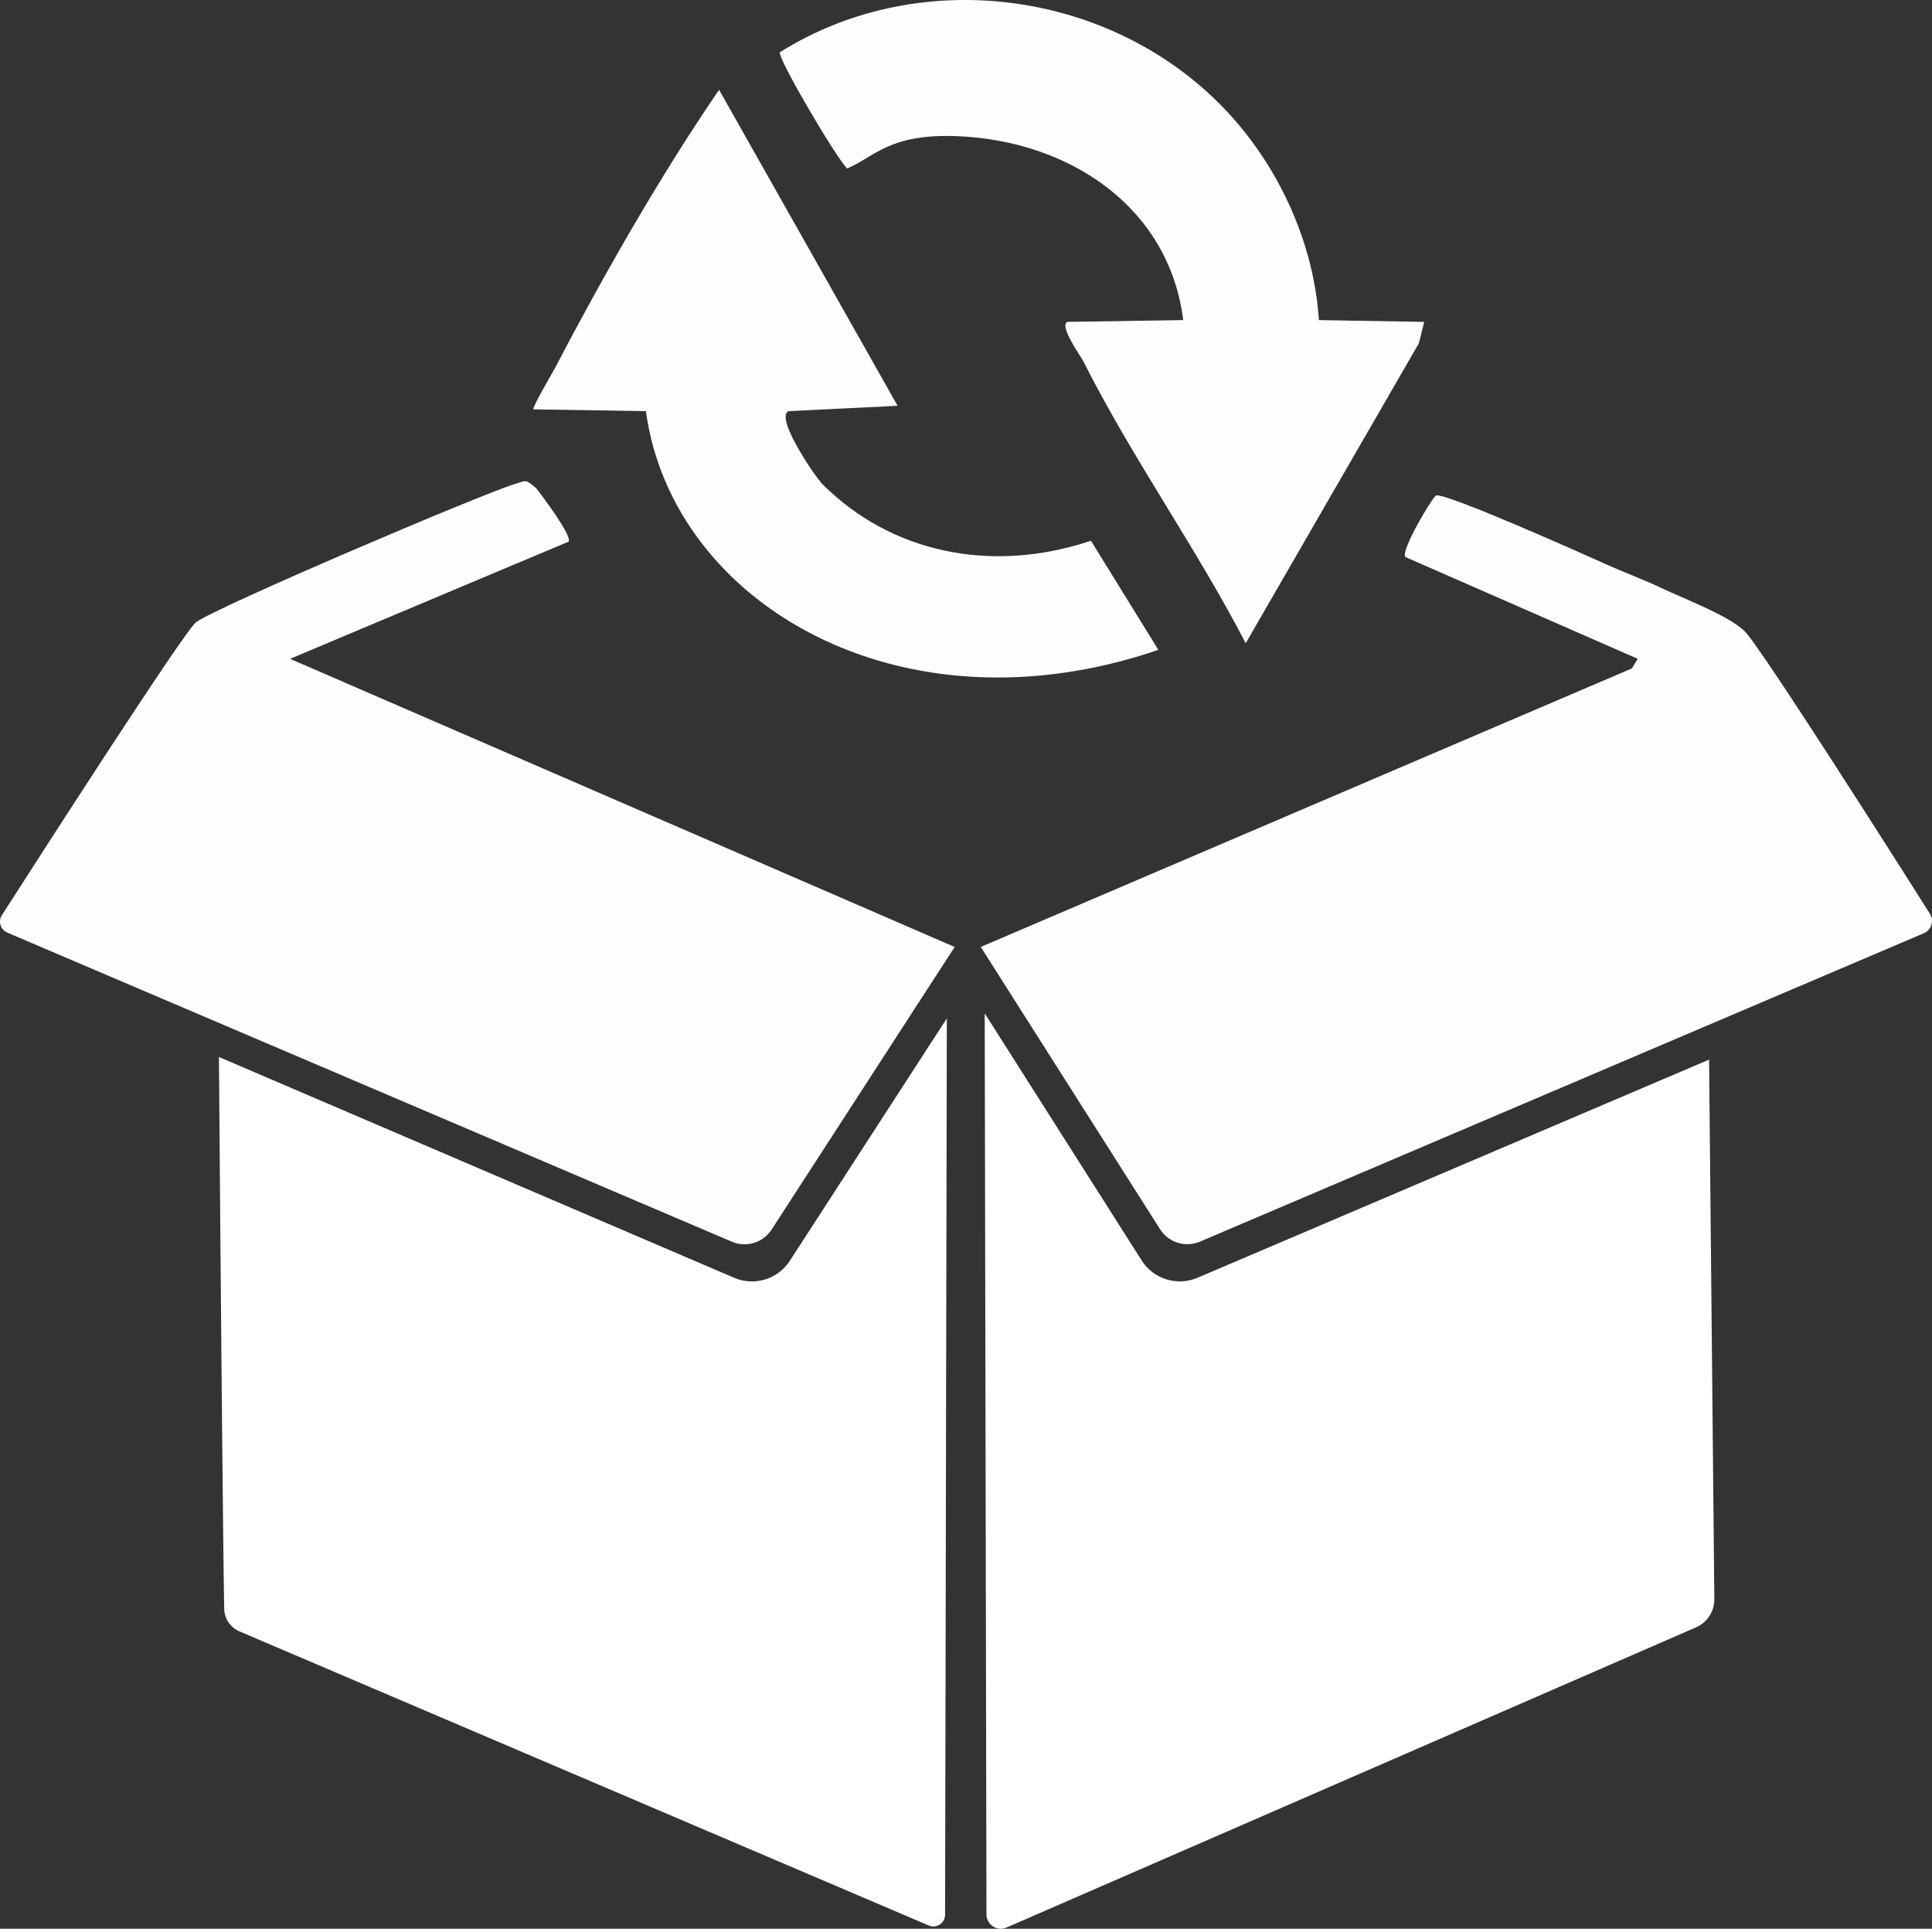 <?xml version="1.0" encoding="UTF-8"?>
<svg id="Layer_2" data-name="Layer 2" xmlns="http://www.w3.org/2000/svg" viewBox="0 0 299.463 298.943">
  <rect x="0" y="0" width="299.463" height="298.943" fill="#333333" stroke="none"/>
  <defs>
    <style>
      .cls-1 {
        fill: #fff;
      }

      .cls-2 {
        fill: #fffefe;
      }
    </style>
  </defs>
  <g id="Layer_1-2" data-name="Layer 1">
    <path class="cls-2" d="M83.066,75.616c.783.982,5.711,7.511,5.062,8.337l-43.172,18.162,103.018,44.661-28.376,43.803c-1.324,2.044-3.928,2.837-6.166,1.877L1.133,144.551c-1.058-.451-1.459-1.74-.839-2.708,5.485-8.555,28.255-43.985,30.072-45.385,2.968-2.286,44.22-19.857,49.425-21.437,1.902-.577,1.573-.768,3.275.595Z"/>
    <path class="cls-1" d="M113.787,198.049l-79.853-34.223c.257,33.576.619,75.002.819,85.531.029,1.532.954,2.896,2.363,3.497l106.849,45.589c1.195.51,2.522-.365,2.525-1.664l.272-138.935-24.342,37.577c-1.854,2.861-5.499,3.971-8.632,2.628Z"/>
    <path class="cls-2" d="M191.149,18.345c7.516,8.488,12.546,19.805,13.282,31.268l16.326.277-.83,3.32-26.84,46.487c-7.718-14.873-17.654-28.777-25.18-43.72-.404-.802-3.733-5.368-2.49-6.088l17.986-.277c-2.204-17.543-17.635-27.75-34.865-28.501-10.772-.47-13.011,3.261-17.239,5.002-1.83-1.874-10.668-16.908-10.432-18.007,22.288-13.989,52.871-9.426,70.283,10.238Z"/>
    <path class="cls-2" d="M111.458,13.918l27.671,48.977-16.879.83c-2.245.88,4.098,10.188,5.257,11.345,10.506,10.485,25.926,13.966,41.594,8.744l10.446,16.912c-40.041,13.679-75.357-7.212-79.434-37.001l-17.432-.277c-.22-.284,2.91-5.579,3.32-6.364,7.49-14.324,16.33-29.836,25.457-43.166Z"/>
    <path class="cls-2" d="M249.081,87.52c2.712,1.226,5.734,2.33,8.337,3.573,3.451,1.648,10.77,4.399,13.101,6.848,2.679,2.816,23.202,35.124,28.62,43.679.689,1.088.234,2.526-.95,3.03l-112.194,47.795c-2.252.96-4.869.148-6.182-1.918l-27.795-43.757,100.934-43.172.893-1.489-36.027-15.78c-.703-1.11,4.264-9.314,4.764-9.528,1.314-.561,23.447,9.339,26.499,10.719Z"/>
    <path class="cls-1" d="M152.632,157.064l.272,139.657c.003,1.6,1.645,2.674,3.112,2.035l106.87-46.526c1.739-.757,2.857-2.481,2.838-4.377l-.813-83.619-79.298,33.812c-3.153,1.345-6.816.208-8.654-2.686l-24.326-38.295Z"/>
  </g>
</svg>